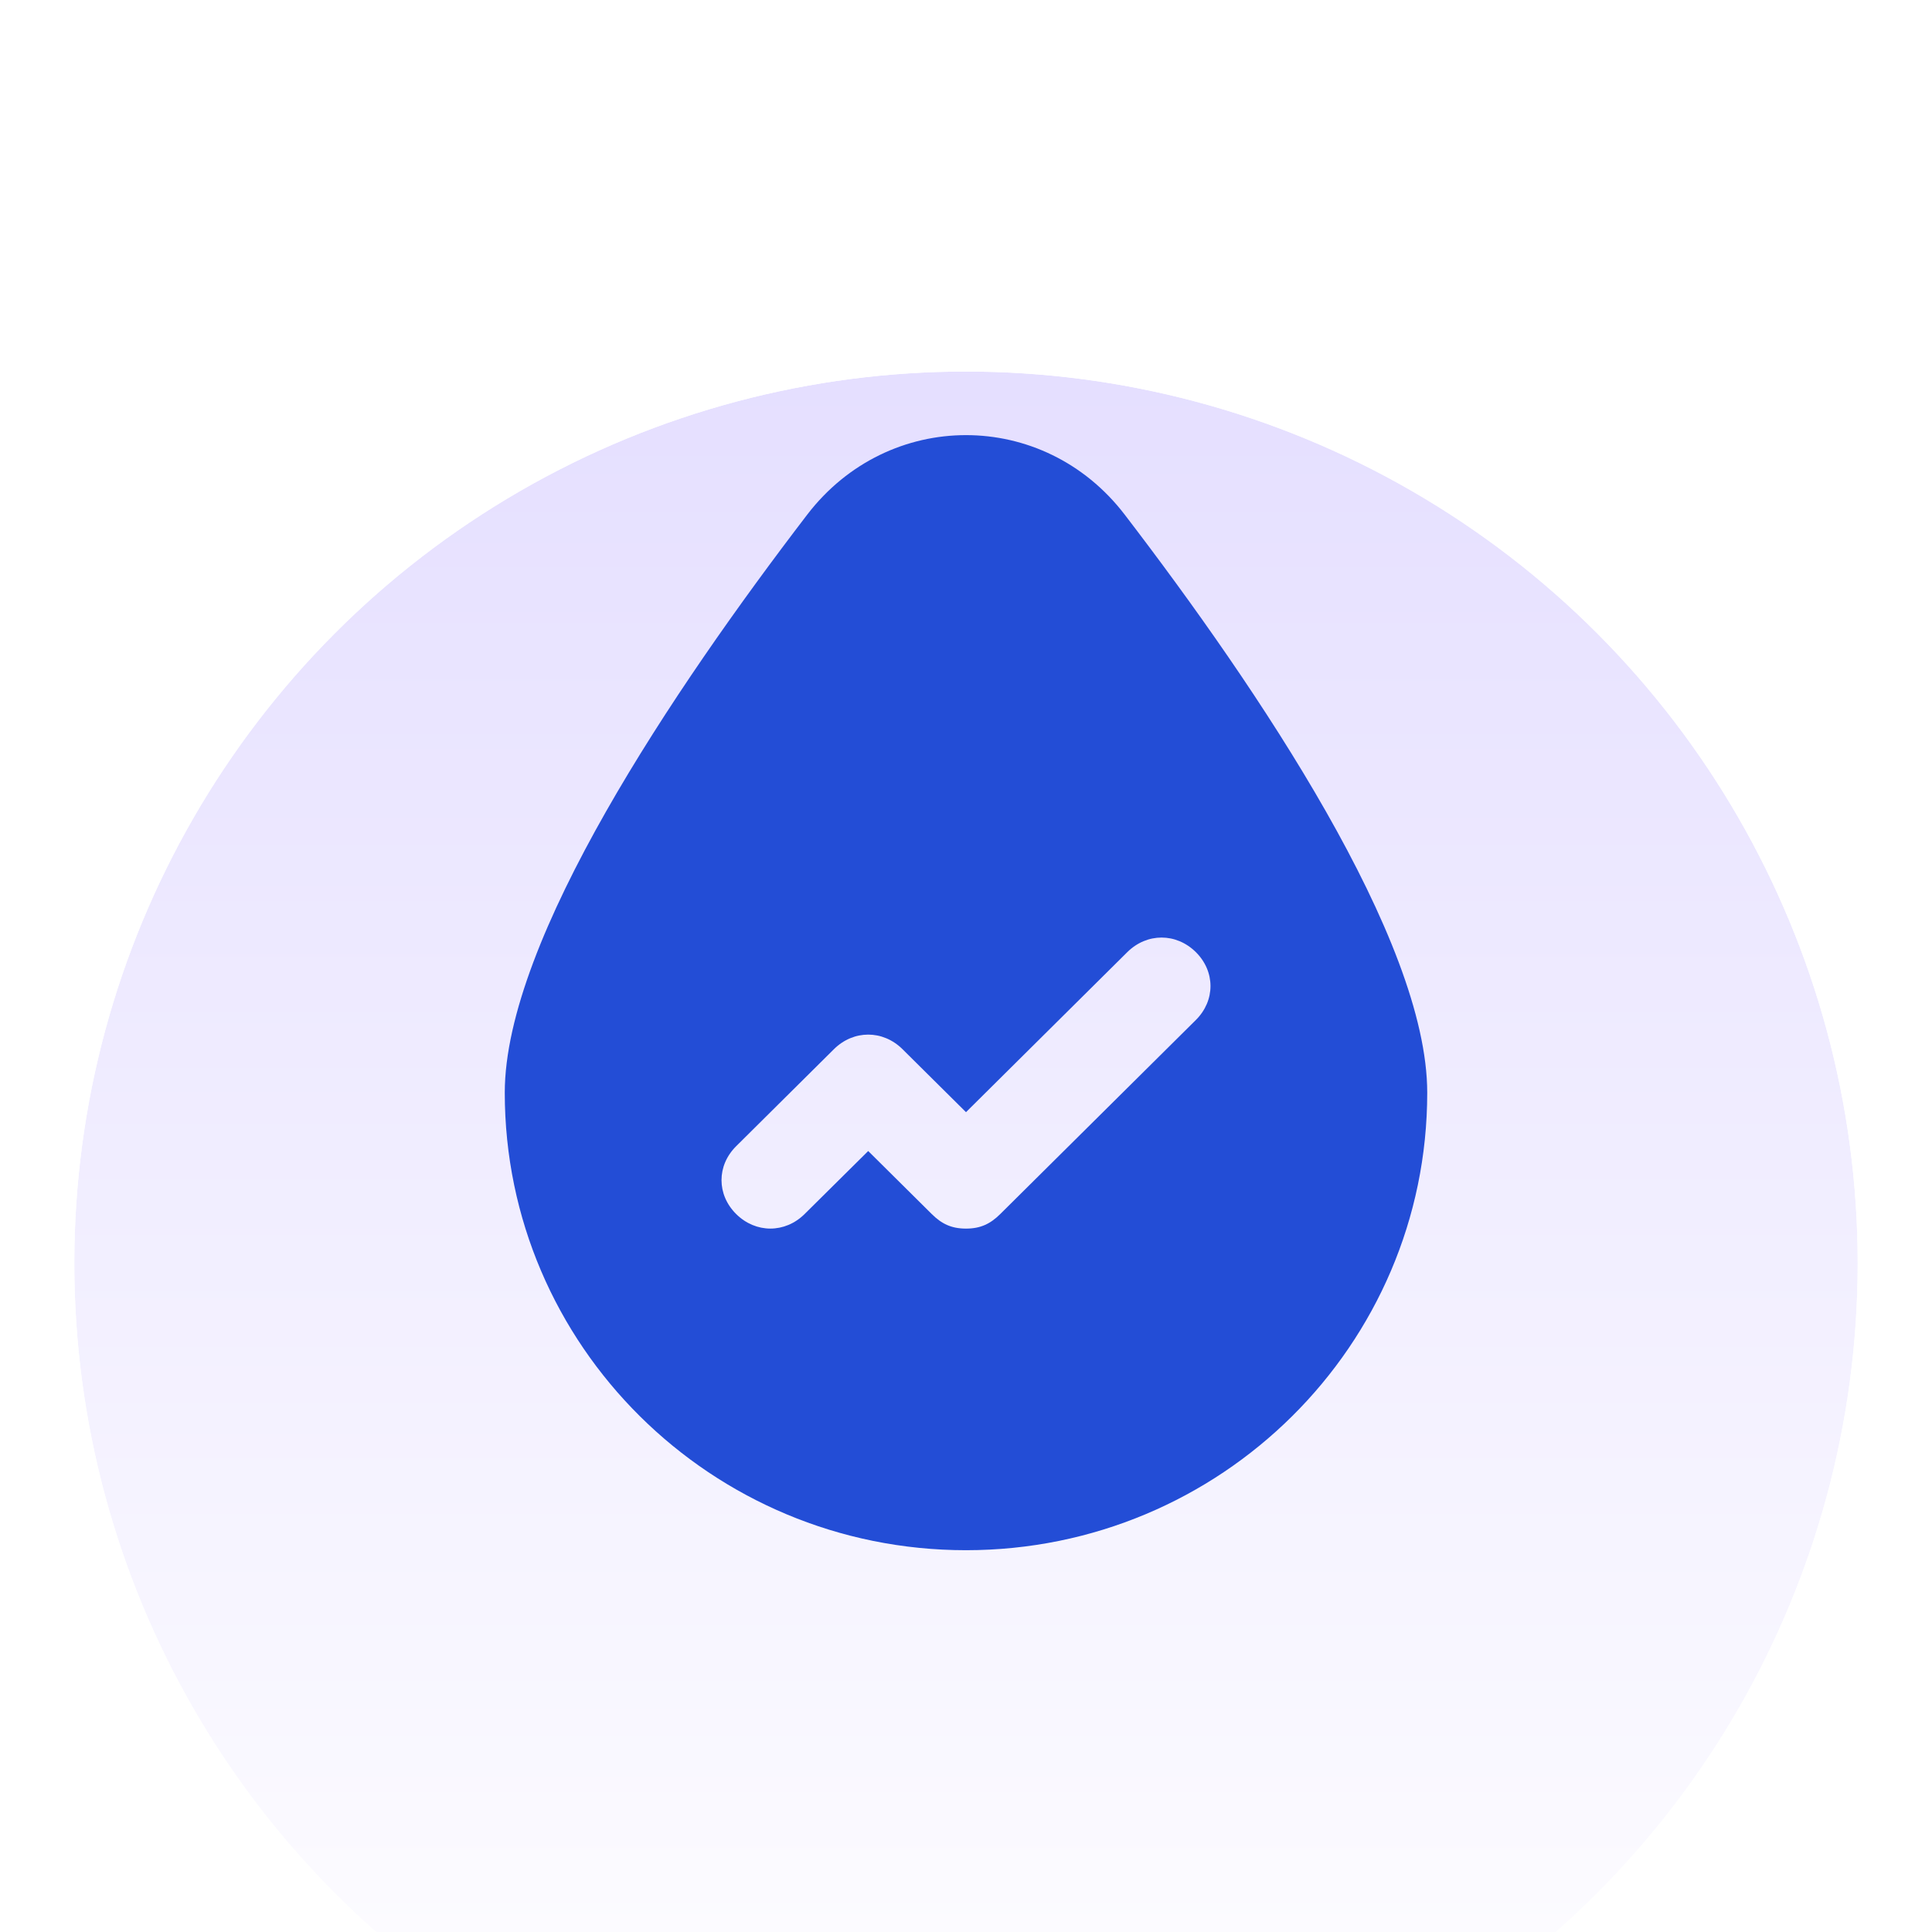 <svg width="26" height="26" viewBox="0 0 26 26" fill="none" xmlns="http://www.w3.org/2000/svg">
<g id="Group 1321316423">
<g id="Group 1321316380">
<g id="Ellipse 2806" filter="url(#filter0_d_253_1251)">
<circle cx="13" cy="13" r="12" fill="url(#paint0_linear_253_1251)"/>
<circle cx="13" cy="13" r="12.5" stroke="white"/>
</g>
<path id="Vector" d="M15.136 6.926C14.043 5.499 11.957 5.499 10.863 6.926C9.068 9.27 6.793 12.646 6.793 14.705C6.793 18.105 9.572 20.862 13 20.862C16.428 20.862 19.207 18.105 19.207 14.705C19.207 12.646 16.932 9.27 15.136 6.926ZM16.093 13.727L13.461 16.338C13.329 16.469 13.197 16.534 13 16.534C12.802 16.534 12.671 16.469 12.539 16.338L11.684 15.49L10.828 16.338C10.565 16.599 10.17 16.599 9.907 16.338C9.644 16.077 9.644 15.686 9.907 15.425L11.223 14.119C11.487 13.858 11.881 13.858 12.145 14.119L13 14.967L15.171 12.813C15.435 12.552 15.829 12.552 16.093 12.813C16.356 13.074 16.356 13.466 16.093 13.727Z" fill="#234DD6"/>
</g>
</g>
<defs>
<filter id="filter0_d_253_1251" x="-4" y="0" width="34" height="34" filterUnits="userSpaceOnUse" color-interpolation-filters="sRGB">
<feFlood flood-opacity="0" result="BackgroundImageFix"/>
<feColorMatrix in="SourceAlpha" type="matrix" values="0 0 0 0 0 0 0 0 0 0 0 0 0 0 0 0 0 0 127 0" result="hardAlpha"/>
<feOffset dy="4"/>
<feGaussianBlur stdDeviation="2"/>
<feComposite in2="hardAlpha" operator="out"/>
<feColorMatrix type="matrix" values="0 0 0 0 0 0 0 0 0 0 0 0 0 0 0 0 0 0 0.1 0"/>
<feBlend mode="normal" in2="BackgroundImageFix" result="effect1_dropShadow_253_1251"/>
<feBlend mode="normal" in="SourceGraphic" in2="effect1_dropShadow_253_1251" result="shape"/>
</filter>
<linearGradient id="paint0_linear_253_1251" x1="13" y1="1" x2="13" y2="25" gradientUnits="userSpaceOnUse">
<stop stop-color="#E5DFFF"/>
<stop offset="1" stop-color="white"/>
</linearGradient>
</defs>
</svg>
